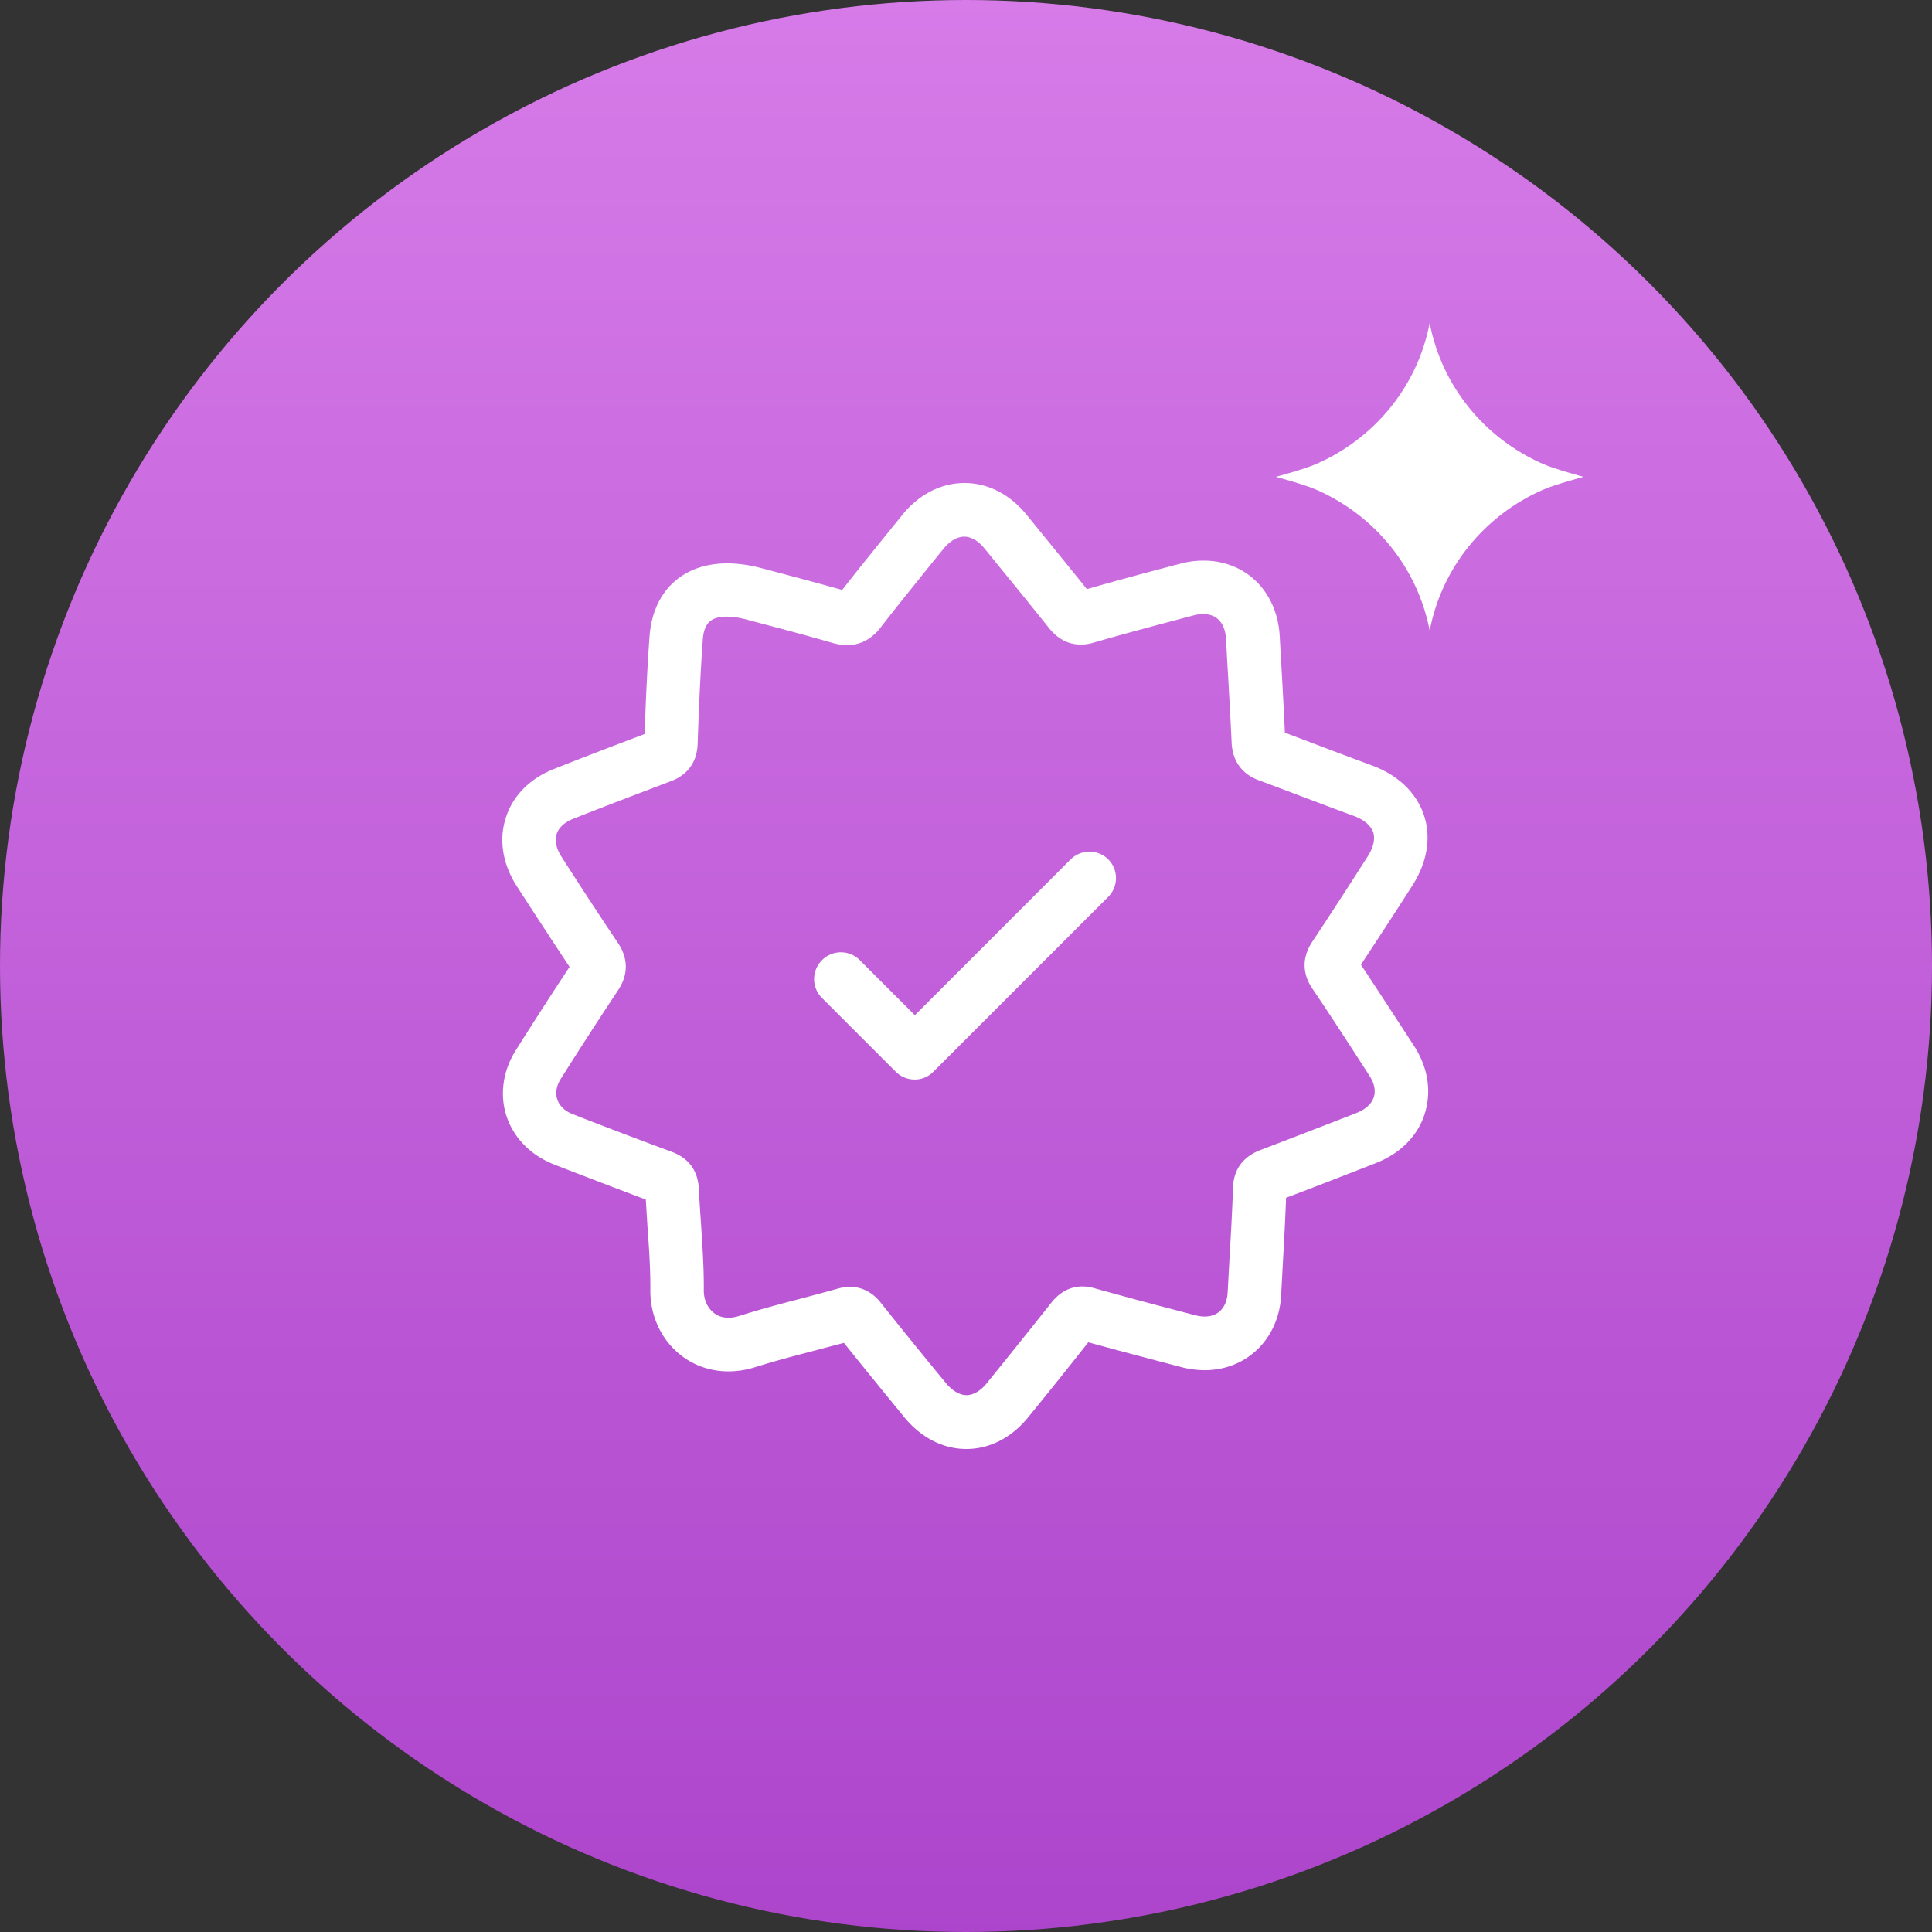 <?xml version="1.0" encoding="UTF-8"?>
<svg xmlns="http://www.w3.org/2000/svg" width="150" height="150" viewBox="0 0 150 150">
  <rect x="0" y="0" width="150" height="150" fill="#333333" stroke="none"/>
  <defs>
    <linearGradient x1="50%" y1="0%" x2="50%" y2="100%" id="i02u52dzqa">
      <stop stop-color="#D67BE8" offset="0%"></stop>
      <stop stop-color="#AD45CC" offset="100%"></stop>
    </linearGradient>
  </defs>
  <g fill="none" fill-rule="evenodd">
    <circle fill="url(#i02u52dzqa)" cx="75" cy="75" r="75"></circle>
    <path d="M119.839 36.04c-4.567-1.987-7.9-6.054-8.839-10.958-.94 4.904-4.272 8.97-8.839 10.958-.888.387-3.1.982-3.1.982s2.212.595 3.1.982c4.567 1.988 7.9 6.054 8.84 10.958.938-4.904 4.27-8.97 8.838-10.958.888-.387 3.101-.982 3.101-.982s-2.213-.595-3.101-.982" fill="#FFF"></path>
    <g fill="#FFF" fill-rule="nonzero">
      <path d="m109.766 81.172-.2-.308c-1.276-1.952-2.582-3.98-3.904-5.964a579.938 579.938 0 0 0 3.366-5.165l.63-.984c1.153-1.798 1.476-3.735.892-5.472-.584-1.737-2.014-3.105-4.012-3.843a491.858 491.858 0 0 1-3.736-1.399c-.999-.384-2.029-.769-3.043-1.153a416.416 416.416 0 0 0-.246-4.704c-.046-.922-.108-1.844-.154-2.767-.184-3.458-2.613-5.887-5.918-5.887-.6 0-1.214.077-1.83.246l-.537.138c-2.199.584-4.458 1.184-6.687 1.83-1-1.246-2.014-2.49-2.998-3.705-.569-.692-1.122-1.384-1.69-2.075-1.292-1.584-2.998-2.46-4.812-2.46s-3.536.876-4.827 2.475l-.738.907c-1.291 1.599-2.644 3.259-3.935 4.919a378.953 378.953 0 0 0-6.518-1.753c-.015 0-.03-.015-.061-.015-.83-.2-1.614-.292-2.352-.292-3.459 0-5.765 2.167-6.026 5.657-.2 2.752-.307 5.442-.384 7.594-2.444.922-4.812 1.829-7.056 2.72-1.86.738-3.182 2.076-3.72 3.782-.553 1.706-.246 3.582.83 5.273a605.678 605.678 0 0 0 4.12 6.302 342.3 342.3 0 0 0-4.181 6.487c-1 1.583-1.26 3.459-.708 5.119.554 1.676 1.891 3.028 3.659 3.72l.661.261c2.121.815 4.304 1.66 6.487 2.475l.138 2.198c.123 1.676.23 3.26.216 4.858-.016 1.706.645 3.366 1.813 4.535 1.123 1.137 2.629 1.752 4.243 1.752.692 0 1.384-.107 2.075-.323 1.507-.476 3.09-.891 4.627-1.29.738-.2 1.507-.4 2.275-.6 1.584 1.983 3.182 3.935 4.689 5.78 1.306 1.583 3.013 2.459 4.811 2.459 1.814 0 3.52-.876 4.812-2.475a408.14 408.14 0 0 0 4.657-5.81c1.891.522 3.813 1.03 5.673 1.521l1.583.415c.6.154 1.199.23 1.783.23 3.259 0 5.765-2.443 5.934-5.825l.138-2.552c.092-1.645.185-3.336.246-5.011 2.167-.815 4.335-1.66 6.456-2.49l.508-.2c1.89-.738 3.243-2.09 3.796-3.812.554-1.753.262-3.628-.845-5.32zm-3.105 4.012c-.17.523-.646.953-1.353 1.23l-.507.2c-2.26.876-4.596 1.783-6.902 2.659-1.384.523-2.122 1.506-2.168 2.936-.061 1.845-.169 3.72-.276 5.55l-.139 2.566c-.061 1.184-.722 1.891-1.783 1.891-.23 0-.461-.03-.707-.092l-1.583-.415a385.092 385.092 0 0 1-6.272-1.691 3.358 3.358 0 0 0-.922-.138c-.938 0-1.737.415-2.398 1.23a756.885 756.885 0 0 1-5.027 6.271c-.492.615-1.06.938-1.583.938-.538 0-1.107-.338-1.614-.953a438.81 438.81 0 0 1-5.058-6.241c-.8-1-1.737-1.215-2.367-1.215-.308 0-.615.046-.953.139-.938.261-1.906.522-2.844.768-1.583.415-3.213.846-4.811 1.353-.877.277-1.615.138-2.137-.384-.4-.4-.615-.969-.615-1.584.015-1.752-.108-3.489-.215-5.18-.062-.892-.123-1.814-.17-2.705-.076-1.784-1.183-2.552-2.105-2.89a472.53 472.53 0 0 1-7.01-2.66l-.66-.261c-.616-.23-1.046-.646-1.215-1.153-.17-.492-.062-1.06.276-1.599a358 358 0 0 1 4.443-6.87c.8-1.2.8-2.46 0-3.66a353.272 353.272 0 0 1-4.397-6.717c-.4-.63-.538-1.245-.368-1.752.153-.492.614-.923 1.29-1.184 2.399-.953 4.95-1.922 7.58-2.92 1.306-.493 2.028-1.492 2.074-2.906.077-2.198.185-5.119.4-8.07.092-1.292.615-1.799 1.875-1.799.4 0 .861.062 1.369.185.46.123.968.26 1.506.4 1.63.43 3.474.922 5.334 1.46.4.107.753.169 1.107.169 1.03 0 1.906-.461 2.613-1.368 1.353-1.753 2.782-3.505 4.15-5.212l.738-.906c.492-.6 1.061-.938 1.6-.938.537 0 1.106.323 1.582.922.57.692 1.123 1.384 1.691 2.075a480.444 480.444 0 0 1 3.32 4.105c.677.845 1.507 1.276 2.46 1.276.323 0 .661-.047 1.015-.154 2.382-.692 4.827-1.338 7.194-1.968l.538-.138c.261-.077.523-.108.753-.108 1.522 0 1.753 1.368 1.783 1.953.046.922.093 1.844.154 2.782.092 1.722.2 3.505.277 5.257.061 1.399.8 2.429 2.09 2.905 1.2.446 2.414.907 3.597 1.353 1.23.461 2.506.953 3.782 1.414.8.292 1.337.754 1.522 1.276.169.523.015 1.2-.446 1.906l-.63.984a384.528 384.528 0 0 1-3.644 5.596c-1.014 1.521-.568 2.828 0 3.658 1.43 2.106 2.829 4.289 4.197 6.395l.2.323c.4.568.538 1.199.369 1.706z"></path>
      <path d="M83.11 66.738 71.03 78.82l-4.274-4.273a2.069 2.069 0 0 0-2.936 0 2.069 2.069 0 0 0 0 2.936l5.734 5.733c.046.046.107.093.154.139.384.307.845.46 1.306.46a2 2 0 0 0 1.46-.614l13.559-13.558a2.069 2.069 0 0 0 0-2.936 2.079 2.079 0 0 0-2.921.03z"></path>
    </g>
  </g>
</svg>
